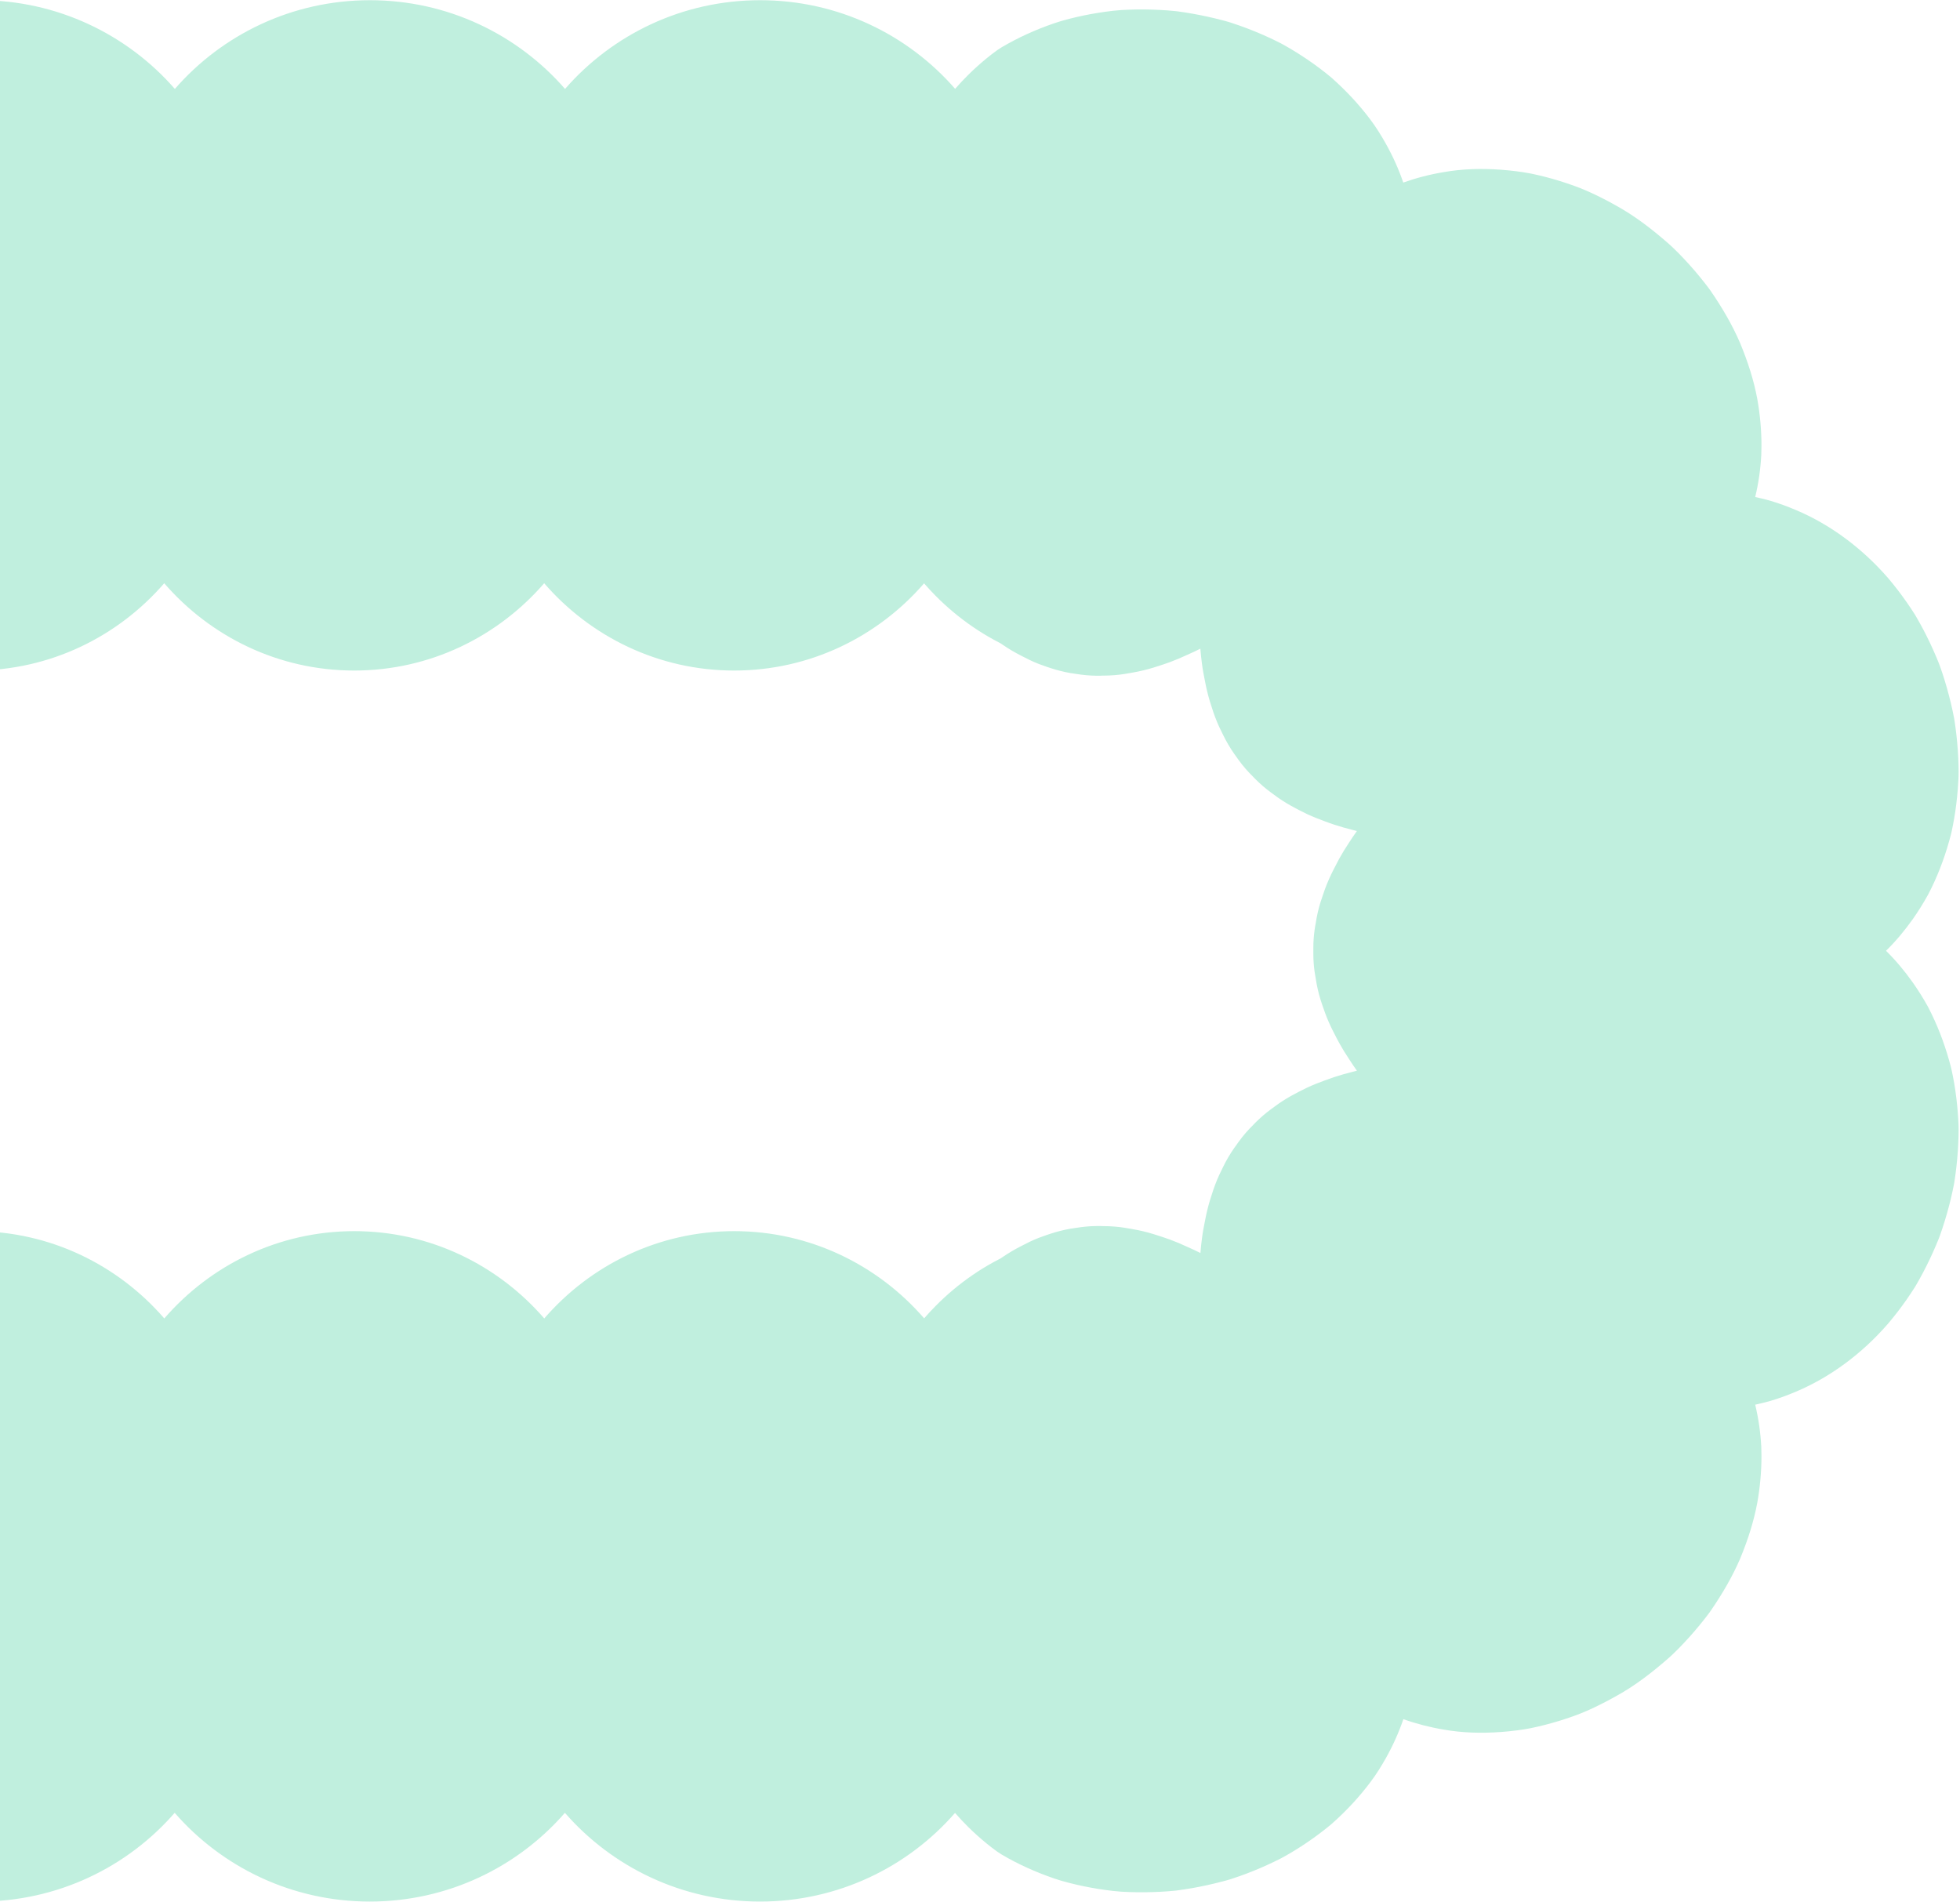 <svg width="573" height="556" viewBox="0 0 573 556" fill="none" xmlns="http://www.w3.org/2000/svg">
<path d="M-193.91 479.61C-193.91 479.45 -193.91 479.3 -193.9 479.15L-193.84 477.7C-193.84 477.55 -193.83 477.39 -193.82 477.24L-193.73 475.81C-193.73 475.66 -193.71 475.51 -193.7 475.36L-193.57 473.93C-193.56 473.77 -193.54 473.62 -193.52 473.46L-193.36 472.04C-193.34 471.88 -193.32 471.73 -193.3 471.57L-193.1 470.17C-193.08 470.02 -193.06 469.87 -193.03 469.72L-192.8 468.33C-192.78 468.18 -192.75 468.03 -192.72 467.89L-192.46 466.51C-192.43 466.36 -192.4 466.21 -192.37 466.06L-192.07 464.69C-192.04 464.54 -192 464.39 -191.97 464.24L-191.64 462.88C-191.6 462.73 -191.56 462.58 -191.52 462.43L-191.16 461.09C-191.12 460.95 -191.08 460.81 -191.04 460.67L-190.64 459.34C-190.6 459.19 -190.55 459.05 -190.5 458.9L-190.18 457.93L-190.5 456.96C-190.55 456.81 -190.59 456.67 -190.64 456.52L-191.04 455.19C-191.08 455.05 -191.12 454.91 -191.16 454.76L-191.52 453.42C-191.56 453.27 -191.6 453.12 -191.64 452.97L-191.97 451.61C-192.01 451.46 -192.04 451.31 -192.07 451.16L-192.37 449.79C-192.4 449.64 -192.43 449.49 -192.46 449.34L-192.72 447.96C-192.75 447.81 -192.77 447.67 -192.8 447.52L-193.03 446.13C-193.06 445.98 -193.08 445.83 -193.1 445.68L-193.3 444.28C-193.32 444.12 -193.34 443.97 -193.36 443.81L-193.52 442.39C-193.54 442.23 -193.55 442.08 -193.57 441.92L-193.7 440.49C-193.71 440.34 -193.72 440.19 -193.73 440.04L-193.82 438.6C-193.82 438.45 -193.84 438.3 -193.84 438.14L-193.9 436.7C-193.9 436.55 -193.9 436.39 -193.91 436.24C-193.91 436.24 -193.93 434.63 -193.93 434.55C-193.93 434.47 -193.91 432.86 -193.91 432.86C-193.91 432.7 -193.91 432.55 -193.9 432.4L-193.84 430.96C-193.84 430.81 -193.83 430.66 -193.82 430.5L-193.73 429.06C-193.73 428.91 -193.71 428.76 -193.7 428.61L-193.57 427.19C-193.56 427.03 -193.54 426.88 -193.52 426.72L-193.36 425.3C-193.34 425.14 -193.32 424.99 -193.3 424.83L-193.1 423.43C-193.08 423.28 -193.06 423.13 -193.03 422.98L-192.8 421.59C-192.78 421.44 -192.75 421.3 -192.72 421.15L-192.46 419.77C-192.43 419.62 -192.4 419.46 -192.37 419.31L-192.07 417.94C-192.04 417.79 -192 417.64 -191.97 417.49L-191.64 416.13C-191.6 415.98 -191.56 415.83 -191.52 415.68L-191.16 414.34C-191.12 414.2 -191.08 414.06 -191.04 413.91L-190.64 412.58C-190.6 412.43 -190.55 412.29 -190.5 412.14L-190.07 410.82C-190.02 410.68 -189.97 410.53 -189.92 410.39L-189.46 409.09C-189.41 408.95 -189.36 408.81 -189.31 408.68L-188.82 407.39C-188.76 407.24 -188.71 407.1 -188.65 406.95L-188.13 405.68C-188.08 405.55 -188.02 405.41 -187.96 405.28L-187.41 404.02C-187.35 403.89 -187.29 403.75 -187.23 403.62L-186.65 402.38C-186.58 402.24 -186.52 402.1 -186.45 401.96L-185.84 400.74C-185.78 400.61 -185.71 400.48 -185.64 400.36L-185 399.15C-184.93 399.02 -184.86 398.89 -184.78 398.75L-184.12 397.56C-184.05 397.44 -183.98 397.31 -183.91 397.19L-183.22 396.02C-183.14 395.89 -183.06 395.75 -182.98 395.62L-182.26 394.47C-182.19 394.35 -182.11 394.23 -182.03 394.11L-181.28 392.98C-181.2 392.86 -181.11 392.73 -181.03 392.61L-180.26 391.5C-180.18 391.38 -180.09 391.26 -180.01 391.15L-179.21 390.06C-179.12 389.94 -179.03 389.82 -178.95 389.71L-178.13 388.63C-178.04 388.52 -177.95 388.4 -177.86 388.29L-177.01 387.24C-176.92 387.13 -176.83 387.01 -176.73 386.9L-175.86 385.87C-175.77 385.76 -175.67 385.65 -175.58 385.54L-174.68 384.53C-174.58 384.42 -174.48 384.31 -174.38 384.2L-173.46 383.21C-173.36 383.11 -173.27 383 -173.17 382.9L-172.23 381.93C-172.13 381.83 -172.03 381.72 -171.92 381.62L-170.95 380.68C-170.84 380.58 -170.74 380.47 -170.63 380.37L-169.64 379.45C-169.53 379.35 -169.43 379.25 -169.32 379.16L-168.31 378.26C-168.2 378.16 -168.09 378.07 -167.98 377.98L-166.95 377.11C-166.84 377.02 -166.73 376.93 -166.62 376.84L-165.57 375.99C-165.45 375.89 -165.33 375.8 -165.21 375.71L-164.14 374.89C-164.03 374.81 -163.92 374.72 -163.81 374.64L-162.72 373.84C-162.6 373.75 -162.47 373.66 -162.35 373.58L-161.24 372.81C-161.12 372.73 -161.01 372.65 -160.89 372.57L-159.76 371.82C-159.63 371.74 -159.51 371.65 -159.38 371.57L-158.23 370.85C-158.11 370.77 -157.98 370.7 -157.86 370.63L-156.69 369.94C-156.56 369.86 -156.43 369.79 -156.3 369.71L-155.11 369.05C-154.99 368.98 -154.86 368.91 -154.73 368.84L-153.52 368.2C-153.38 368.13 -153.24 368.06 -153.11 367.99L-151.89 367.38C-151.76 367.32 -151.64 367.26 -151.51 367.2L-150.27 366.62C-150.13 366.56 -150 366.49 -149.86 366.43L-148.6 365.88C-148.46 365.82 -148.32 365.76 -148.18 365.7L-146.91 365.18C-146.77 365.12 -146.64 365.07 -146.5 365.02L-145.21 364.53C-145.07 364.48 -144.93 364.43 -144.79 364.38L-143.49 363.92C-143.35 363.87 -143.2 363.82 -143.05 363.77L-141.73 363.34C-141.59 363.29 -141.45 363.25 -141.31 363.21L-139.98 362.81C-139.84 362.77 -139.69 362.73 -139.54 362.69L-138.2 362.33C-138.05 362.29 -137.89 362.25 -137.74 362.21L-136.38 361.88C-136.24 361.85 -136.1 361.81 -135.96 361.78L-134.59 361.48C-134.44 361.45 -134.29 361.42 -134.14 361.39L-132.76 361.13C-132.61 361.1 -132.45 361.07 -132.3 361.05L-130.91 360.82C-130.76 360.8 -130.61 360.77 -130.46 360.75L-129.06 360.55C-128.91 360.53 -128.76 360.51 -128.61 360.49L-127.19 360.33C-127.04 360.31 -126.88 360.3 -126.73 360.28L-125.3 360.15C-125.15 360.14 -124.99 360.12 -124.84 360.12L-123.41 360.03C-123.25 360.03 -123.1 360.01 -122.94 360.01L-121.49 359.96C-121.34 359.96 -121.19 359.96 -121.04 359.95L-119.59 359.93C-119.43 359.93 -119.28 359.93 -119.12 359.93L-117.67 359.95C-117.52 359.95 -117.37 359.95 -117.22 359.96L-115.77 360.01C-115.61 360.01 -115.46 360.02 -115.3 360.03L-113.87 360.12C-113.72 360.12 -113.56 360.14 -113.41 360.15L-111.98 360.28C-111.82 360.29 -111.67 360.31 -111.52 360.33L-110.1 360.49C-109.95 360.51 -109.8 360.53 -109.65 360.55L-108.25 360.75C-108.1 360.77 -107.95 360.79 -107.8 360.82L-106.41 361.05C-106.25 361.07 -106.1 361.1 -105.94 361.13L-104.56 361.39C-104.41 361.42 -104.26 361.45 -104.11 361.48L-102.74 361.78C-102.6 361.81 -102.46 361.84 -102.31 361.88L-100.95 362.21C-100.8 362.25 -100.65 362.29 -100.5 362.33L-99.16 362.69C-99.01 362.73 -98.87 362.77 -98.72 362.81L-97.39 363.21C-97.25 363.25 -97.11 363.29 -96.97 363.34L-95.65 363.77C-95.5 363.82 -95.36 363.87 -95.21 363.92L-93.91 364.38C-93.77 364.43 -93.63 364.48 -93.49 364.53L-92.2 365.02C-92.06 365.07 -91.92 365.13 -91.79 365.18L-90.52 365.7C-90.38 365.76 -90.24 365.82 -90.1 365.88L-88.84 366.43C-88.7 366.49 -88.56 366.55 -88.43 366.62L-87.19 367.2C-87.06 367.26 -86.94 367.32 -86.81 367.38L-85.59 367.99C-85.45 368.06 -85.31 368.13 -85.18 368.2L-83.97 368.84C-83.84 368.91 -83.72 368.98 -83.59 369.05L-82.4 369.71C-82.27 369.78 -82.14 369.86 -82.01 369.94L-80.84 370.63C-80.71 370.71 -80.59 370.78 -80.47 370.86L-79.32 371.58C-79.2 371.66 -79.07 371.74 -78.95 371.82L-77.82 372.57C-77.7 372.65 -77.58 372.73 -77.46 372.81L-76.35 373.58C-76.23 373.67 -76.1 373.75 -75.98 373.84L-74.89 374.64C-74.78 374.72 -74.67 374.81 -74.56 374.89L-73.49 375.71C-73.37 375.8 -73.25 375.9 -73.13 375.99L-72.08 376.84C-71.97 376.93 -71.86 377.02 -71.75 377.11L-70.72 377.98C-70.61 378.07 -70.5 378.17 -70.39 378.26L-69.38 379.16C-69.27 379.26 -69.16 379.35 -69.06 379.45L-68.07 380.37C-67.96 380.47 -67.85 380.57 -67.75 380.68L-66.78 381.62C-66.68 381.72 -66.57 381.82 -66.47 381.93L-65.53 382.9C-65.43 383 -65.33 383.1 -65.24 383.21L-64.32 384.2C-64.22 384.31 -64.12 384.42 -64.02 384.53L-63.13 385.53C-49.59 369.85 -29.67 359.92 -7.51 359.92C14.65 359.92 34.49 369.81 48.03 385.44C61.57 369.81 81.45 359.92 103.57 359.92C125.69 359.92 145.57 369.81 159.11 385.44C172.65 369.81 192.53 359.92 214.65 359.92C236.77 359.92 256.63 369.8 270.17 385.41C271.22 384.2 272.31 383.02 273.45 381.87C276.77 378.49 280.44 375.42 284.35 372.74C286.31 371.39 288.36 370.13 290.44 368.99C291.15 368.6 291.87 368.22 292.58 367.86C292.58 367.86 293.13 367.48 293.19 367.44C294.96 366.25 296.76 365.18 298.56 364.28L299.14 363.98C300.24 363.41 301.75 362.63 303.55 361.93C303.66 361.89 303.76 361.85 303.87 361.81C306.55 360.83 310.18 359.51 314.59 358.96C316.62 358.63 318.55 358.45 320.47 358.43C321.32 358.41 322.02 358.43 322.49 358.45L322.7 358.45C323.73 358.45 324.78 358.5 325.82 358.58C327.81 358.73 329.55 359.05 330.83 359.28L331.28 359.36C333.21 359.69 335.2 360.17 337.2 360.78C337.32 360.82 338.55 361.21 338.55 361.21C339.57 361.54 340.73 361.91 342.03 362.38C343.71 363 345.43 363.73 347.15 364.53C348.39 365.07 349.64 365.66 350.94 366.31C350.94 366.23 350.95 366.14 350.96 366.05C351.07 364.85 351.18 363.49 351.39 362.03C351.64 360.1 351.97 358.39 352.29 356.83C352.65 354.89 353.1 353.02 353.62 351.25C353.81 350.58 354.03 349.93 354.24 349.29L354.35 348.95C354.63 348.05 354.94 347.16 355.26 346.31C356.03 344.24 356.89 342.51 357.52 341.25C358.48 339.26 359.59 337.36 360.82 335.61C360.88 335.52 361.33 334.91 361.33 334.91C361.56 334.57 361.79 334.24 362.03 333.91C362.72 332.96 363.44 332.05 364.19 331.18C364.89 330.38 365.62 329.61 366.36 328.88L366.52 328.71C366.88 328.34 367.42 327.78 368.09 327.16C369.64 325.71 371.14 324.57 372.55 323.56C375.71 321.17 378.94 319.52 381.98 318.04C382.06 318 382.15 317.96 382.23 317.92C383.89 317.14 385.49 316.54 386.77 316.06L387.27 315.87C389.01 315.2 390.86 314.59 392.79 314.04C393.65 313.8 394.53 313.56 395.43 313.34C395.85 313.23 396.27 313.12 396.69 313.01C395.92 311.93 395.17 310.83 394.44 309.69C393.35 308.07 392.36 306.44 391.48 304.84C391.04 304.05 390.62 303.24 390.23 302.45L390.19 302.37C389.82 301.66 389.45 300.95 389.12 300.24C388.25 298.42 387.51 296.58 386.91 294.78C386.33 293.16 385.74 291.41 385.28 289.37C385.04 288.35 384.84 287.32 384.69 286.3L384.65 286.09C384.56 285.61 384.43 284.89 384.31 284.04C384.07 282.3 383.95 280.53 383.95 278.79C383.95 278.52 383.95 278.25 383.95 277.98C383.95 277.71 383.95 277.44 383.95 277.17C383.95 275.42 384.07 273.66 384.31 271.92C384.42 271.06 384.56 270.35 384.65 269.87L384.69 269.63C384.85 268.62 385.04 267.6 385.28 266.59C385.75 264.55 386.34 262.8 386.91 261.18C387.51 259.37 388.26 257.53 389.12 255.72C389.45 255.01 389.82 254.3 390.19 253.59L390.23 253.51C390.62 252.71 391.04 251.91 391.47 251.12C392.35 249.52 393.35 247.89 394.43 246.27C395.17 245.13 395.92 244.03 396.68 242.95C396.26 242.84 395.84 242.73 395.42 242.62C394.52 242.4 393.64 242.16 392.78 241.92C390.86 241.37 389 240.76 387.26 240.09L386.79 239.91C385.5 239.43 383.9 238.82 382.22 238.04C382.14 238 382.05 237.96 381.97 237.92C378.92 236.43 375.69 234.78 372.54 232.4C371.13 231.38 369.62 230.24 368.07 228.79C367.41 228.18 366.87 227.63 366.51 227.25L366.35 227.08C365.6 226.35 364.88 225.58 364.19 224.8C363.42 223.92 362.7 223.01 362.03 222.08C361.78 221.73 361.54 221.4 361.31 221.06C361.31 221.06 360.86 220.44 360.8 220.35C359.57 218.59 358.46 216.7 357.5 214.71C356.87 213.45 356.01 211.72 355.24 209.65C354.92 208.8 354.61 207.91 354.33 207L354.22 206.66C354 206.01 353.79 205.37 353.6 204.7C353.08 202.93 352.63 201.05 352.27 199.12C351.95 197.55 351.62 195.84 351.37 193.92C351.17 192.46 351.05 191.1 350.94 189.9C350.94 189.81 350.92 189.73 350.92 189.64C349.63 190.29 348.37 190.88 347.13 191.42C345.41 192.22 343.69 192.95 342.02 193.57C340.71 194.05 339.55 194.42 338.53 194.75C338.53 194.75 337.3 195.14 337.18 195.18C335.19 195.79 333.2 196.26 331.26 196.6L330.81 196.68C329.53 196.91 327.8 197.23 325.82 197.38C324.78 197.46 323.72 197.51 322.67 197.51L322.46 197.51C321.98 197.53 321.28 197.56 320.44 197.54C318.52 197.52 316.59 197.34 314.56 197.01C310.15 196.46 306.53 195.14 303.84 194.16C303.73 194.12 303.62 194.08 303.51 194.03C301.71 193.33 300.21 192.55 299.11 191.98L298.49 191.66C296.74 190.78 294.93 189.72 293.17 188.52C293.1 188.47 292.56 188.1 292.56 188.1C291.84 187.73 291.12 187.35 290.42 186.96C288.34 185.82 286.29 184.55 284.33 183.21C280.43 180.53 276.76 177.46 273.42 174.08C272.29 172.93 271.2 171.75 270.15 170.54C256.61 186.16 236.74 196.03 214.63 196.03C192.52 196.03 172.63 186.14 159.09 170.51C145.55 186.14 125.67 196.03 103.55 196.03C81.43 196.03 61.55 186.14 48.01 170.51C34.47 186.14 14.59 196.03 -7.53 196.03C-29.65 196.03 -49.61 186.1 -63.15 170.42L-64.04 171.42C-64.14 171.53 -64.24 171.64 -64.34 171.75L-65.26 172.74C-65.36 172.84 -65.46 172.95 -65.55 173.05L-66.49 174.02C-66.59 174.12 -66.69 174.23 -66.8 174.33L-67.77 175.28C-67.88 175.39 -67.99 175.49 -68.1 175.59L-69.09 176.51C-69.19 176.61 -69.29 176.7 -69.4 176.79L-70.41 177.69C-70.52 177.79 -70.63 177.89 -70.75 177.98L-71.78 178.85C-71.89 178.94 -72 179.04 -72.12 179.13L-73.17 179.98C-73.28 180.07 -73.39 180.16 -73.51 180.24L-74.58 181.06C-74.7 181.15 -74.82 181.24 -74.94 181.33L-76.03 182.13C-76.15 182.22 -76.27 182.3 -76.39 182.39L-77.5 183.16C-77.62 183.24 -77.74 183.32 -77.86 183.4L-78.99 184.15C-79.11 184.23 -79.24 184.31 -79.36 184.39L-80.51 185.11C-80.63 185.19 -80.76 185.26 -80.88 185.34L-82.05 186.03C-82.18 186.11 -82.31 186.18 -82.44 186.26L-83.63 186.92C-83.75 186.99 -83.88 187.06 -84.01 187.13L-85.22 187.77C-85.35 187.84 -85.49 187.91 -85.63 187.98L-86.85 188.59C-86.98 188.66 -87.11 188.72 -87.25 188.78L-88.49 189.36C-88.63 189.42 -88.76 189.49 -88.9 189.55L-90.16 190.1C-90.29 190.16 -90.43 190.22 -90.56 190.27L-91.83 190.79C-91.97 190.85 -92.11 190.9 -92.25 190.96L-93.54 191.45C-93.68 191.5 -93.82 191.55 -93.96 191.6L-95.26 192.06C-95.4 192.11 -95.54 192.16 -95.69 192.2L-97.01 192.63C-97.16 192.68 -97.3 192.72 -97.45 192.77L-98.78 193.17C-98.92 193.21 -99.06 193.25 -99.2 193.29L-100.54 193.65C-100.69 193.69 -100.84 193.73 -100.99 193.77L-102.35 194.1C-102.5 194.14 -102.65 194.17 -102.8 194.2L-104.17 194.5C-104.32 194.53 -104.47 194.56 -104.61 194.59L-105.99 194.86C-106.15 194.89 -106.3 194.92 -106.46 194.94L-107.85 195.17C-108 195.2 -108.15 195.22 -108.3 195.24L-109.7 195.44C-109.85 195.46 -110 195.48 -110.15 195.5L-111.57 195.66C-111.73 195.68 -111.88 195.69 -112.03 195.71L-113.46 195.84C-113.61 195.85 -113.77 195.86 -113.92 195.87L-115.35 195.96C-115.51 195.96 -115.66 195.98 -115.82 195.98L-117.27 196.03C-117.42 196.03 -117.57 196.03 -117.72 196.04L-119.17 196.06C-119.33 196.06 -119.48 196.06 -119.64 196.06L-121.09 196.04C-121.24 196.04 -121.39 196.04 -121.54 196.03L-122.99 195.98C-123.15 195.98 -123.3 195.97 -123.46 195.96L-124.89 195.87C-125.04 195.87 -125.2 195.85 -125.35 195.84L-126.78 195.71C-126.93 195.7 -127.09 195.68 -127.24 195.66L-128.66 195.5C-128.81 195.48 -128.96 195.46 -129.11 195.44L-130.51 195.24C-130.66 195.22 -130.81 195.2 -130.96 195.17L-132.35 194.94C-132.5 194.91 -132.66 194.89 -132.81 194.86L-134.19 194.59C-134.34 194.56 -134.49 194.53 -134.63 194.5L-136 194.2C-136.15 194.17 -136.3 194.13 -136.44 194.1L-137.8 193.77C-137.95 193.73 -138.1 193.69 -138.25 193.65L-139.59 193.29C-139.73 193.25 -139.87 193.21 -140.01 193.17L-141.34 192.77C-141.49 192.73 -141.64 192.68 -141.78 192.63L-143.1 192.2C-143.24 192.15 -143.38 192.11 -143.53 192.06L-144.83 191.6C-144.97 191.55 -145.11 191.5 -145.25 191.45L-146.54 190.96C-146.68 190.91 -146.82 190.85 -146.96 190.79L-148.23 190.27C-148.36 190.21 -148.5 190.16 -148.63 190.1L-149.89 189.55C-150.03 189.49 -150.17 189.43 -150.3 189.36L-151.54 188.78C-151.67 188.72 -151.81 188.65 -151.94 188.59L-153.16 187.98C-153.3 187.91 -153.43 187.84 -153.57 187.77L-154.78 187.13C-154.91 187.06 -155.03 186.99 -155.16 186.92L-156.35 186.26C-156.48 186.19 -156.61 186.11 -156.74 186.03L-157.91 185.34C-158.03 185.27 -158.16 185.19 -158.28 185.12L-159.43 184.4C-159.56 184.32 -159.69 184.24 -159.81 184.15L-160.94 183.4C-161.06 183.32 -161.17 183.24 -161.29 183.16L-162.4 182.39C-162.52 182.31 -162.64 182.22 -162.76 182.13L-163.85 181.33C-163.97 181.24 -164.09 181.15 -164.21 181.06L-165.28 180.24C-165.39 180.15 -165.5 180.07 -165.62 179.98L-166.67 179.13C-166.78 179.04 -166.9 178.95 -167.01 178.85L-168.04 177.98C-168.15 177.88 -168.26 177.79 -168.38 177.69L-169.39 176.79C-169.49 176.7 -169.6 176.6 -169.7 176.51L-170.69 175.59C-170.8 175.49 -170.91 175.38 -171.02 175.28L-171.99 174.33C-172.09 174.23 -172.2 174.13 -172.3 174.02L-173.24 173.05C-173.34 172.95 -173.44 172.85 -173.53 172.74L-174.45 171.75C-174.55 171.64 -174.65 171.53 -174.75 171.42L-175.65 170.41C-175.75 170.3 -175.84 170.19 -175.93 170.08L-176.8 169.05C-176.89 168.94 -176.99 168.83 -177.08 168.71L-177.93 167.66C-178.02 167.55 -178.11 167.44 -178.19 167.33L-179.01 166.26C-179.1 166.14 -179.19 166.02 -179.28 165.89L-180.08 164.8C-180.16 164.68 -180.25 164.57 -180.33 164.45L-181.1 163.34C-181.18 163.22 -181.27 163.09 -181.35 162.97L-182.1 161.84C-182.18 161.72 -182.25 161.6 -182.33 161.48L-183.05 160.33C-183.13 160.2 -183.21 160.07 -183.29 159.94L-183.98 158.77C-184.05 158.64 -184.13 158.52 -184.2 158.39L-184.86 157.2C-184.93 157.07 -185 156.94 -185.07 156.82L-185.71 155.61C-185.78 155.48 -185.84 155.35 -185.91 155.22L-186.52 154C-186.59 153.86 -186.66 153.72 -186.72 153.58L-187.3 152.34C-187.36 152.21 -187.42 152.08 -187.48 151.94L-188.03 150.68C-188.09 150.55 -188.15 150.41 -188.2 150.27L-188.72 149C-188.78 148.86 -188.83 148.72 -188.89 148.57L-189.38 147.28C-189.43 147.14 -189.48 147 -189.53 146.86L-189.99 145.56C-190.04 145.42 -190.09 145.27 -190.14 145.13L-190.57 143.81C-190.62 143.66 -190.66 143.52 -190.71 143.37L-191.11 142.04C-191.15 141.9 -191.19 141.76 -191.23 141.61L-191.59 140.27C-191.63 140.12 -191.67 139.97 -191.71 139.82L-192.04 138.46C-192.08 138.31 -192.11 138.16 -192.14 138.01L-192.44 136.64C-192.47 136.49 -192.5 136.34 -192.53 136.19L-192.79 134.81C-192.82 134.66 -192.84 134.52 -192.87 134.37L-193.1 132.98C-193.13 132.83 -193.15 132.68 -193.17 132.53L-193.37 131.13C-193.39 130.97 -193.41 130.82 -193.43 130.66L-193.59 129.24C-193.61 129.08 -193.62 128.93 -193.64 128.77L-193.77 127.34C-193.78 127.19 -193.79 127.04 -193.8 126.89L-193.89 125.45C-193.89 125.3 -193.91 125.15 -193.91 124.99L-193.97 123.55C-193.97 123.4 -193.97 123.24 -193.98 123.09C-193.98 123.09 -194 121.48 -194 121.4C-194 121.32 -193.98 119.71 -193.98 119.71C-193.98 119.55 -193.98 119.4 -193.97 119.25L-193.91 117.81C-193.91 117.66 -193.9 117.51 -193.89 117.35L-193.8 115.91C-193.8 115.76 -193.78 115.61 -193.77 115.46L-193.64 114.03C-193.63 113.87 -193.61 113.72 -193.59 113.56L-193.43 112.14C-193.41 111.98 -193.39 111.83 -193.37 111.67L-193.17 110.27C-193.15 110.12 -193.13 109.97 -193.1 109.82L-192.87 108.43C-192.85 108.28 -192.82 108.14 -192.79 107.99L-192.53 106.61C-192.5 106.46 -192.47 106.31 -192.44 106.16L-192.14 104.79C-192.11 104.64 -192.07 104.49 -192.04 104.34L-191.71 102.98C-191.67 102.83 -191.63 102.68 -191.59 102.53L-191.23 101.19C-191.19 101.05 -191.15 100.91 -191.11 100.76L-190.71 99.43C-190.67 99.28 -190.62 99.14 -190.57 98.99L-190.25 98.02L-190.57 97.05C-190.62 96.9 -190.66 96.76 -190.71 96.61L-191.11 95.28C-191.15 95.14 -191.19 95 -191.23 94.85L-191.59 93.51C-191.63 93.36 -191.67 93.21 -191.71 93.06L-192.04 91.7C-192.08 91.55 -192.11 91.4 -192.14 91.25L-192.44 89.88C-192.47 89.73 -192.5 89.58 -192.53 89.43L-192.79 88.05C-192.82 87.9 -192.84 87.76 -192.87 87.61L-193.1 86.22C-193.13 86.07 -193.15 85.92 -193.17 85.77L-193.37 84.37C-193.39 84.21 -193.41 84.06 -193.43 83.9L-193.59 82.48C-193.61 82.32 -193.62 82.17 -193.64 82.01L-193.77 80.58C-193.78 80.43 -193.79 80.28 -193.8 80.13L-193.89 78.7C-193.89 78.55 -193.91 78.39 -193.91 78.24L-193.97 76.79C-193.97 76.63 -193.97 76.48 -193.98 76.33C-193.98 76.33 -194 74.72 -194 74.64C-194 74.56 -193.98 72.95 -193.98 72.95C-193.98 72.79 -193.98 72.64 -193.97 72.49L-193.91 71.04C-193.91 70.89 -193.9 70.73 -193.89 70.58L-193.8 69.15C-193.8 69 -193.78 68.85 -193.77 68.7L-193.64 67.27C-193.63 67.11 -193.61 66.96 -193.59 66.8L-193.43 65.38C-193.41 65.22 -193.39 65.07 -193.37 64.91L-193.17 63.51C-193.15 63.36 -193.13 63.21 -193.1 63.06L-192.87 61.67C-192.85 61.52 -192.82 61.37 -192.79 61.23L-192.53 59.85C-192.5 59.7 -192.47 59.55 -192.44 59.4L-192.14 58.03C-192.11 57.88 -192.07 57.73 -192.04 57.58L-191.71 56.22C-191.67 56.07 -191.63 55.92 -191.59 55.77L-191.23 54.43C-191.19 54.29 -191.15 54.15 -191.11 54L-190.71 52.67C-190.67 52.52 -190.62 52.38 -190.57 52.23L-190.14 50.91C-190.09 50.77 -190.04 50.62 -189.99 50.48L-189.53 49.18C-189.48 49.04 -189.43 48.9 -189.38 48.76L-188.89 47.47C-188.84 47.33 -188.78 47.19 -188.72 47.05L-188.2 45.78C-188.14 45.64 -188.08 45.5 -188.03 45.37L-187.48 44.11C-187.42 43.98 -187.36 43.85 -187.3 43.72L-186.72 42.48C-186.65 42.34 -186.59 42.2 -186.52 42.06L-185.91 40.84C-185.85 40.71 -185.78 40.58 -185.71 40.45L-185.07 39.24C-185 39.11 -184.93 38.98 -184.85 38.84L-184.19 37.65C-184.12 37.52 -184.05 37.4 -183.98 37.28L-183.29 36.11C-183.21 35.98 -183.13 35.85 -183.05 35.72L-182.33 34.57C-182.25 34.45 -182.17 34.33 -182.1 34.2L-181.35 33.07C-181.27 32.95 -181.19 32.83 -181.1 32.7L-180.33 31.59C-180.25 31.47 -180.17 31.36 -180.08 31.24L-179.28 30.15C-179.19 30.03 -179.1 29.9 -179.01 29.78L-178.19 28.71C-178.1 28.6 -178.02 28.49 -177.93 28.37L-177.08 27.32C-176.99 27.21 -176.9 27.09 -176.8 26.98L-175.93 25.95C-175.83 25.84 -175.74 25.73 -175.64 25.62L-174.74 24.61C-174.65 24.5 -174.55 24.4 -174.46 24.3L-173.54 23.31C-173.44 23.2 -173.34 23.1 -173.23 22.99L-172.29 22.02C-172.19 21.91 -172.08 21.81 -171.98 21.71L-171.01 20.77C-170.9 20.67 -170.8 20.56 -170.69 20.46L-169.7 19.54C-169.6 19.44 -169.5 19.35 -169.39 19.26L-168.38 18.36C-168.27 18.26 -168.16 18.16 -168.04 18.07L-167.01 17.2C-166.9 17.11 -166.79 17.01 -166.67 16.92L-165.62 16.07C-165.51 15.98 -165.4 15.89 -165.28 15.81L-164.21 14.99C-164.09 14.9 -163.97 14.81 -163.85 14.72L-162.76 13.92C-162.64 13.84 -162.53 13.75 -162.41 13.67L-161.3 12.9C-161.18 12.82 -161.06 12.73 -160.93 12.65L-159.8 11.9C-159.68 11.82 -159.56 11.74 -159.43 11.67L-158.28 10.95C-158.15 10.87 -158.02 10.79 -157.89 10.72L-156.72 10.03C-156.6 9.96 -156.47 9.88 -156.35 9.81L-155.16 9.15C-155.03 9.08 -154.9 9 -154.76 8.93L-153.55 8.29C-153.42 8.22 -153.29 8.16 -153.17 8.09L-151.95 7.48C-151.81 7.41 -151.67 7.34 -151.53 7.28L-150.29 6.7C-150.16 6.64 -150.03 6.58 -149.9 6.52L-148.64 5.97C-148.5 5.91 -148.36 5.85 -148.22 5.79L-146.95 5.27C-146.82 5.22 -146.68 5.16 -146.55 5.11L-145.26 4.62C-145.12 4.57 -144.97 4.51 -144.83 4.46L-143.53 4C-143.39 3.95 -143.25 3.9 -143.1 3.86L-141.78 3.43C-141.63 3.38 -141.49 3.34 -141.34 3.29L-140.01 2.89C-139.87 2.85 -139.73 2.81 -139.59 2.77L-138.25 2.41C-138.1 2.37 -137.95 2.33 -137.8 2.29L-136.44 1.96C-136.29 1.92 -136.14 1.89 -135.99 1.86L-134.62 1.56C-134.47 1.53 -134.32 1.5 -134.17 1.47L-132.79 1.21C-132.64 1.18 -132.49 1.16 -132.35 1.13L-130.96 0.9C-130.81 0.88 -130.65 0.85 -130.5 0.83L-129.1 0.63C-128.95 0.61 -128.8 0.59 -128.65 0.57L-127.23 0.41C-127.07 0.39 -126.91 0.38 -126.76 0.36L-125.33 0.23C-125.18 0.22 -125.03 0.21 -124.88 0.2L-123.45 0.11C-123.3 0.11 -123.15 0.09 -122.99 0.09L-121.54 0.03C-121.38 0.03 -121.23 0.03 -121.08 0.02L-119.63 -3.02579e-05C-119.47 -3.02509e-05 -119.32 -3.02443e-05 -119.16 -3.02374e-05L-117.71 0.02C-117.55 0.02 -117.4 0.02 -117.25 0.03L-115.8 0.09C-115.65 0.09 -115.5 0.1 -115.34 0.11L-113.91 0.2C-113.76 0.2 -113.61 0.22 -113.46 0.23L-112.03 0.36C-111.87 0.37 -111.71 0.39 -111.55 0.41L-110.13 0.57C-109.98 0.59 -109.83 0.61 -109.68 0.63L-108.28 0.83C-108.13 0.85 -107.97 0.87 -107.82 0.9L-106.43 1.13C-106.28 1.15 -106.13 1.18 -105.99 1.21L-104.61 1.47C-104.46 1.5 -104.31 1.53 -104.16 1.56L-102.79 1.86C-102.64 1.89 -102.49 1.93 -102.34 1.96L-100.98 2.29C-100.83 2.33 -100.68 2.37 -100.54 2.4L-99.2 2.76C-99.06 2.8 -98.91 2.84 -98.77 2.88L-97.44 3.28C-97.29 3.32 -97.14 3.37 -97 3.42L-95.68 3.85C-95.54 3.9 -95.4 3.94 -95.25 3.99L-93.95 4.45C-93.81 4.5 -93.66 4.55 -93.52 4.61L-92.23 5.1C-92.1 5.15 -91.96 5.2 -91.83 5.26L-90.56 5.78C-90.42 5.84 -90.28 5.9 -90.14 5.96L-88.88 6.51C-88.75 6.57 -88.62 6.63 -88.49 6.69L-87.25 7.27C-87.11 7.34 -86.97 7.4 -86.83 7.47L-85.61 8.08C-85.48 8.14 -85.35 8.21 -85.23 8.28L-84.02 8.92C-83.89 8.99 -83.76 9.06 -83.62 9.14L-82.43 9.8C-82.3 9.87 -82.18 9.94 -82.06 10.02L-80.89 10.71C-80.76 10.79 -80.63 10.87 -80.5 10.95L-79.35 11.67C-79.23 11.74 -79.11 11.82 -78.99 11.9L-77.86 12.65C-77.74 12.73 -77.61 12.82 -77.49 12.9L-76.38 13.67C-76.26 13.75 -76.15 13.83 -76.03 13.92L-74.94 14.72C-74.82 14.81 -74.7 14.9 -74.58 14.99L-73.51 15.81C-73.4 15.9 -73.29 15.98 -73.17 16.07L-72.12 16.92C-72.01 17.01 -71.89 17.1 -71.78 17.2L-70.75 18.07C-70.64 18.17 -70.53 18.26 -70.41 18.36L-69.4 19.26C-69.3 19.35 -69.19 19.45 -69.09 19.54L-68.1 20.46C-67.99 20.56 -67.88 20.66 -67.78 20.77L-66.81 21.71C-66.7 21.81 -66.6 21.92 -66.5 22.02L-65.56 22.99C-65.46 23.1 -65.36 23.2 -65.25 23.31L-64.33 24.3C-64.23 24.4 -64.14 24.51 -64.05 24.61C-64.05 24.61 -63.03 25.76 -62.97 25.83C-49.03 10.08 -28.63 0.06 -5.92 0.06C16.79 0.06 37.29 10.13 51.12 26C64.93 10.13 85.38 0.06 108.15 0.06C130.92 0.06 151.37 10.13 165.19 26C179.01 10.13 199.45 0.06 222.22 0.06C244.99 0.06 265.41 10.11 279.23 25.97C280.47 24.55 281.76 23.17 283.12 21.83C284.82 20.15 286.61 18.54 288.46 17.03C289.43 16.24 290.42 15.46 291.6 14.62C292.04 14.31 292.49 14.02 292.95 13.75C294.11 13.07 295.3 12.42 296.5 11.79C298.9 10.54 301.42 9.39 303.99 8.36C304.03 8.34 304.08 8.33 304.12 8.31C306.57 7.35 309.45 6.27 312.69 5.48C315.35 4.8 318.1 4.23 320.87 3.78C323.78 3.32 326.89 2.89 330.32 2.82C333.19 2.72 336.12 2.75 339.01 2.9C340.49 2.98 342.05 3.07 343.73 3.26C343.88 3.28 344.03 3.29 344.18 3.31C345.68 3.51 347.19 3.74 348.67 4.01C351.56 4.52 354.48 5.16 357.33 5.91C358.92 6.31 360.54 6.81 362.4 7.49C363.77 7.97 365.13 8.49 366.47 9.03C369.16 10.12 371.82 11.32 374.36 12.62C374.52 12.7 374.68 12.78 374.83 12.87C377.26 14.2 379.67 15.68 382.2 17.39C384.56 19 386.81 20.68 388.92 22.43C389.08 22.56 389.24 22.7 389.39 22.83C391.47 24.68 393.46 26.62 395.31 28.61C397.16 30.61 398.91 32.69 400.5 34.8C402.42 37.32 403.91 39.83 405.11 41.94C405.13 41.98 405.16 42.03 405.18 42.07C407.24 45.76 408.94 49.55 410.24 53.37C414.03 52.02 418.01 50.99 422.12 50.31C427.33 49.4 432.8 49.18 438.86 49.62C442.13 49.88 444.82 50.22 447.39 50.71C447.48 50.73 447.56 50.74 447.65 50.76C450.34 51.32 453.07 52.01 455.75 52.84C455.79 52.85 455.84 52.87 455.88 52.88C458.38 53.67 461.3 54.62 464.35 55.99C466.91 57.14 469.46 58.42 471.94 59.81C478.08 63.13 483.17 67.24 486.94 70.48C489.73 72.84 492 75.32 493.82 77.31C493.86 77.35 493.91 77.41 493.95 77.45C495.97 79.71 497.86 82.01 499.57 84.29C499.71 84.48 499.84 84.66 499.98 84.85C503.64 90.15 506.46 95.11 508.6 100.02C508.64 100.12 508.69 100.22 508.73 100.32C511.1 106.04 512.73 111.31 513.7 116.44C513.71 116.51 513.72 116.57 513.74 116.64C514.55 121.2 514.96 125.77 514.96 130.2C514.96 131.06 514.94 131.92 514.91 132.77C514.91 132.87 514.91 132.98 514.9 133.08C514.68 137.2 514.09 141.3 513.13 145.3C514.48 145.59 515.84 145.92 517.18 146.29C517.29 146.32 517.4 146.35 517.52 146.39C520 147.12 522.51 148.03 524.99 149.09C535 153.29 544.34 160.19 552.01 169.03C552.06 169.09 552.11 169.15 552.16 169.21C553.96 171.34 555.71 173.62 557.35 175.97C558.27 177.28 559.06 178.47 559.79 179.63C559.9 179.81 560.01 179.98 560.11 180.16C560.84 181.41 561.55 182.69 562.22 183.95C563.59 186.54 564.86 189.22 566.01 191.94C566.03 192 566.79 193.82 566.79 193.82C566.92 194.15 567.05 194.48 567.16 194.81C567.16 194.81 567.82 196.71 567.84 196.78C568.31 198.21 568.76 199.67 569.17 201.12C570.05 204.22 570.74 207.12 571.28 209.98C571.32 210.18 571.35 210.37 571.38 210.57C571.83 213.48 572.16 216.44 572.36 219.35C572.46 220.78 572.53 222.23 572.56 223.66C572.58 224.3 572.59 224.93 572.59 225.56C572.59 226.7 572.56 227.76 572.48 228.81C572.32 231.63 572.03 234.45 571.63 237.18C571.42 238.57 571.19 239.97 570.92 241.32C570.91 241.39 570.54 243.15 570.54 243.15C570.47 243.5 570.38 243.85 570.29 244.19C570.29 244.19 569.82 245.92 569.8 245.99C569.05 248.66 568.17 251.29 567.18 253.82C566.15 256.45 565.02 258.96 563.8 261.29C563.73 261.43 563.65 261.56 563.58 261.7C562.26 264.08 560.82 266.39 559.3 268.56C556.79 272.11 554.18 275.21 551.37 277.96C554.19 280.73 556.78 283.81 559.26 287.32C560.82 289.54 562.26 291.84 563.58 294.22C563.66 294.36 563.73 294.5 563.8 294.64C565.01 296.98 566.14 299.48 567.17 302.09C568.16 304.64 569.04 307.27 569.8 309.94C569.82 310.01 570.29 311.74 570.29 311.74C570.38 312.09 570.47 312.43 570.54 312.78C570.54 312.78 570.9 314.54 570.92 314.61C571.19 315.97 571.43 317.37 571.63 318.76C572.03 321.49 572.32 324.3 572.48 327.12C572.55 328.18 572.59 329.25 572.59 330.4C572.59 331.04 572.58 331.68 572.56 332.31C572.52 333.74 572.45 335.18 572.36 336.6C572.16 339.5 571.83 342.45 571.38 345.38C571.35 345.58 571.31 345.78 571.28 345.98C570.74 348.84 570.05 351.73 569.17 354.82C568.75 356.29 568.3 357.75 567.83 359.17C567.57 359.95 567.32 360.7 567.05 361.44C566.97 361.67 566.88 361.9 566.78 362.13C566.78 362.13 566.03 363.96 566 364.02C564.84 366.75 563.57 369.43 562.21 372.01C561.54 373.28 560.83 374.55 560.1 375.81C560 375.98 559.89 376.15 559.79 376.32C559.06 377.48 558.26 378.67 557.36 379.97C555.71 382.33 553.96 384.6 552.16 386.74C552.11 386.8 552.05 386.87 552 386.93C544.34 395.77 534.99 402.67 524.98 406.87C522.5 407.93 519.98 408.83 517.51 409.57C517.4 409.6 517.29 409.63 517.18 409.66C515.84 410.03 514.48 410.36 513.13 410.65C514.09 414.67 514.68 418.76 514.9 422.88C514.9 422.98 514.9 423.08 514.91 423.18C514.94 424.04 514.96 424.9 514.96 425.76C514.96 430.19 514.55 434.75 513.74 439.31C513.73 439.38 513.72 439.44 513.7 439.51C512.73 444.63 511.11 449.91 508.74 455.62C508.7 455.72 508.65 455.82 508.61 455.93C506.47 460.84 503.65 465.79 499.99 471.09C499.86 471.28 499.72 471.47 499.58 471.66C497.87 473.94 495.98 476.24 493.96 478.5C493.92 478.54 493.88 478.59 493.84 478.63C492.01 480.63 489.75 483.11 486.94 485.48C483.18 488.72 478.09 492.83 471.95 496.14C469.46 497.53 466.91 498.81 464.36 499.96C461.32 501.33 458.4 502.28 455.9 503.07C455.85 503.08 455.81 503.1 455.76 503.11C453.07 503.93 450.35 504.63 447.66 505.19C447.58 505.21 447.49 505.22 447.41 505.24C444.84 505.73 442.15 506.08 438.96 506.33C432.82 506.78 427.34 506.56 422.14 505.65C418.04 504.97 414.06 503.94 410.27 502.59C408.96 506.41 407.27 510.19 405.21 513.89C405.19 513.93 405.16 513.98 405.13 514.02C403.93 516.14 402.44 518.64 400.52 521.15C398.92 523.27 397.17 525.36 395.32 527.35C393.47 529.34 391.48 531.28 389.4 533.13C389.25 533.27 389.09 533.4 388.93 533.53C386.8 535.29 384.55 536.98 382.23 538.56C379.68 540.29 377.27 541.77 374.84 543.09C374.68 543.18 374.53 543.26 374.37 543.34C371.83 544.63 369.17 545.84 366.48 546.93C365.14 547.47 363.76 548 362.37 548.49C360.57 549.14 358.94 549.65 357.33 550.05C354.49 550.8 351.57 551.44 348.66 551.96C347.17 552.22 345.67 552.45 344.19 552.65C344.03 552.67 343.87 552.69 343.72 552.71C342.02 552.89 340.41 552.99 339.05 553.06C336.12 553.21 333.2 553.23 330.33 553.14C326.9 553.07 323.79 552.64 320.93 552.19C318.1 551.73 315.34 551.16 312.68 550.48C309.43 549.69 306.55 548.61 304.1 547.65C304.06 547.63 304.02 547.62 303.97 547.6C301.39 546.57 298.87 545.42 296.48 544.18C295.28 543.56 294.08 542.9 292.93 542.22C292.47 541.95 292.03 541.66 291.59 541.36C290.41 540.52 289.42 539.73 288.5 538.99C286.59 537.43 284.79 535.82 283.09 534.14C281.74 532.8 280.44 531.42 279.2 530C265.38 545.86 244.95 555.91 222.19 555.91C199.43 555.91 178.97 545.84 165.15 529.97C151.33 545.85 130.88 555.91 108.11 555.91C85.34 555.91 64.89 545.84 51.07 529.97C37.25 545.85 16.8 555.91 -5.97 555.91C-28.74 555.91 -49.08 545.9 -62.9 530.09C-62.96 530.16 -63.98 531.31 -63.98 531.31C-64.07 531.42 -64.17 531.52 -64.26 531.62L-65.18 532.61C-65.28 532.72 -65.38 532.82 -65.49 532.93L-66.43 533.9C-66.53 534.01 -66.64 534.11 -66.74 534.21L-67.71 535.15C-67.82 535.25 -67.92 535.36 -68.03 535.46L-69.02 536.38C-69.12 536.48 -69.22 536.57 -69.33 536.66L-70.34 537.56C-70.45 537.66 -70.56 537.76 -70.68 537.85L-71.71 538.72C-71.82 538.81 -71.93 538.91 -72.05 539L-73.1 539.85C-73.21 539.94 -73.32 540.03 -73.44 540.11L-74.51 540.93C-74.63 541.02 -74.75 541.11 -74.87 541.2L-75.96 542C-76.08 542.08 -76.19 542.17 -76.31 542.25L-77.42 543.02C-77.54 543.1 -77.67 543.19 -77.79 543.27L-78.92 544.02C-79.04 544.1 -79.16 544.18 -79.28 544.25L-80.43 544.97C-80.55 545.05 -80.68 545.12 -80.8 545.2L-81.97 545.89C-82.1 545.96 -82.23 546.04 -82.35 546.11L-83.54 546.77C-83.67 546.84 -83.8 546.92 -83.94 546.99L-85.15 547.63C-85.28 547.7 -85.41 547.76 -85.53 547.83L-86.75 548.44C-86.89 548.51 -87.03 548.58 -87.17 548.64L-88.41 549.22C-88.54 549.28 -88.67 549.34 -88.8 549.4L-90.06 549.95C-90.2 550.01 -90.34 550.07 -90.48 550.13L-91.75 550.65C-91.88 550.7 -92.02 550.76 -92.15 550.81L-93.44 551.3C-93.58 551.35 -93.73 551.41 -93.87 551.46L-95.17 551.92C-95.31 551.97 -95.45 552.02 -95.6 552.06L-96.92 552.49C-97.07 552.54 -97.21 552.58 -97.36 552.63L-98.69 553.03C-98.83 553.07 -98.98 553.11 -99.13 553.15L-100.47 553.51C-100.61 553.55 -100.75 553.58 -100.89 553.62L-102.25 553.95C-102.4 553.99 -102.56 554.02 -102.71 554.06L-104.08 554.36C-104.23 554.39 -104.38 554.42 -104.53 554.45L-105.91 554.71C-106.06 554.74 -106.21 554.76 -106.35 554.79L-107.74 555.02C-107.89 555.04 -108.04 555.07 -108.19 555.09L-109.59 555.29C-109.75 555.31 -109.91 555.33 -110.07 555.35L-111.49 555.51C-111.64 555.53 -111.78 555.54 -111.93 555.56L-113.36 555.69C-113.51 555.7 -113.67 555.71 -113.82 555.72L-115.25 555.81C-115.4 555.81 -115.55 555.83 -115.71 555.83L-117.16 555.89C-117.32 555.89 -117.48 555.89 -117.64 555.9L-119.09 555.92C-119.24 555.92 -119.39 555.92 -119.54 555.92L-120.99 555.9C-121.15 555.9 -121.31 555.9 -121.47 555.89L-122.92 555.83C-123.07 555.83 -123.22 555.82 -123.38 555.81L-124.81 555.72C-124.96 555.72 -125.12 555.7 -125.27 555.69L-126.7 555.56C-126.85 555.55 -126.99 555.53 -127.14 555.52L-128.56 555.36C-128.72 555.34 -128.88 555.32 -129.04 555.3L-130.44 555.1C-130.59 555.08 -130.74 555.06 -130.89 555.03L-132.28 554.8C-132.43 554.78 -132.58 554.75 -132.72 554.72L-134.1 554.46C-134.25 554.43 -134.4 554.4 -134.55 554.37L-135.92 554.07C-136.07 554.04 -136.22 554 -136.38 553.96L-137.74 553.63C-137.88 553.59 -138.03 553.56 -138.17 553.52L-139.51 553.16C-139.65 553.12 -139.8 553.08 -139.94 553.04L-141.27 552.64C-141.42 552.6 -141.57 552.55 -141.71 552.5L-143.03 552.07C-143.17 552.02 -143.31 551.98 -143.46 551.93L-144.76 551.47C-144.9 551.42 -145.05 551.37 -145.19 551.31L-146.48 550.82C-146.61 550.77 -146.75 550.72 -146.88 550.66L-148.15 550.14C-148.29 550.08 -148.43 550.02 -148.57 549.96L-149.83 549.41C-149.96 549.35 -150.09 549.29 -150.22 549.23L-151.46 548.65C-151.6 548.58 -151.74 548.52 -151.88 548.45L-153.1 547.84C-153.23 547.78 -153.36 547.71 -153.48 547.64L-154.69 547C-154.82 546.93 -154.96 546.86 -155.09 546.78L-156.28 546.12C-156.41 546.05 -156.54 545.97 -156.66 545.9L-157.83 545.21C-157.95 545.14 -158.08 545.06 -158.2 544.99L-159.35 544.27C-159.48 544.19 -159.6 544.11 -159.73 544.03L-160.86 543.28C-160.98 543.2 -161.11 543.12 -161.23 543.03L-162.34 542.26C-162.46 542.18 -162.57 542.1 -162.69 542.01L-163.78 541.21C-163.9 541.12 -164.02 541.03 -164.14 540.94L-165.21 540.12C-165.32 540.03 -165.43 539.95 -165.55 539.86L-166.6 539.01C-166.71 538.92 -166.83 538.83 -166.94 538.73L-167.97 537.86C-168.08 537.76 -168.19 537.67 -168.31 537.57L-169.32 536.67C-169.42 536.58 -169.53 536.48 -169.63 536.39L-170.62 535.47C-170.73 535.37 -170.84 535.27 -170.94 535.16L-171.91 534.22C-172.02 534.12 -172.12 534.01 -172.22 533.91L-173.16 532.94C-173.26 532.83 -173.36 532.73 -173.47 532.62L-174.39 531.63C-174.49 531.53 -174.58 531.42 -174.67 531.32L-175.57 530.31C-175.67 530.2 -175.76 530.09 -175.86 529.98L-176.73 528.95C-176.82 528.84 -176.92 528.73 -177.01 528.61L-177.86 527.56C-177.95 527.45 -178.04 527.34 -178.12 527.22L-178.94 526.15C-179.03 526.03 -179.12 525.91 -179.21 525.78L-180.01 524.69C-180.09 524.57 -180.18 524.46 -180.26 524.34L-181.03 523.23C-181.11 523.11 -181.2 522.99 -181.28 522.86L-182.03 521.73C-182.11 521.61 -182.19 521.49 -182.26 521.36L-182.98 520.21C-183.06 520.08 -183.14 519.95 -183.22 519.82L-183.91 518.65C-183.98 518.53 -184.05 518.4 -184.12 518.28L-184.78 517.09C-184.85 516.96 -184.92 516.83 -185 516.69L-185.64 515.48C-185.71 515.35 -185.77 515.22 -185.84 515.09L-186.45 513.87C-186.52 513.73 -186.58 513.6 -186.65 513.46L-187.23 512.22C-187.29 512.09 -187.35 511.96 -187.41 511.82L-187.96 510.56C-188.02 510.42 -188.08 510.29 -188.13 510.15L-188.65 508.88C-188.71 508.74 -188.76 508.6 -188.82 508.46L-189.31 507.17C-189.36 507.03 -189.41 506.89 -189.46 506.75L-189.92 505.45C-189.97 505.31 -190.02 505.16 -190.07 505.02L-190.5 503.7C-190.55 503.55 -190.59 503.41 -190.64 503.26L-191.04 501.93C-191.08 501.79 -191.12 501.65 -191.16 501.51L-191.52 500.17C-191.56 500.02 -191.6 499.87 -191.64 499.72L-191.97 498.36C-192.01 498.21 -192.04 498.06 -192.07 497.91L-192.37 496.54C-192.4 496.39 -192.43 496.24 -192.46 496.09L-192.72 494.71C-192.75 494.56 -192.77 494.42 -192.8 494.27L-193.03 492.88C-193.06 492.73 -193.08 492.58 -193.1 492.43L-193.3 491.03C-193.32 490.87 -193.34 490.72 -193.36 490.56L-193.52 489.14C-193.54 488.98 -193.55 488.83 -193.57 488.67L-193.7 487.24C-193.71 487.09 -193.72 486.94 -193.73 486.79L-193.82 485.36C-193.82 485.21 -193.84 485.05 -193.84 484.9L-193.9 483.45C-193.9 483.29 -193.9 483.14 -193.91 482.99C-193.91 482.99 -193.93 481.38 -193.93 481.3C-193.93 481.22 -193.91 479.61 -193.91 479.61Z" fill="#C0EFDE"/>
</svg>
